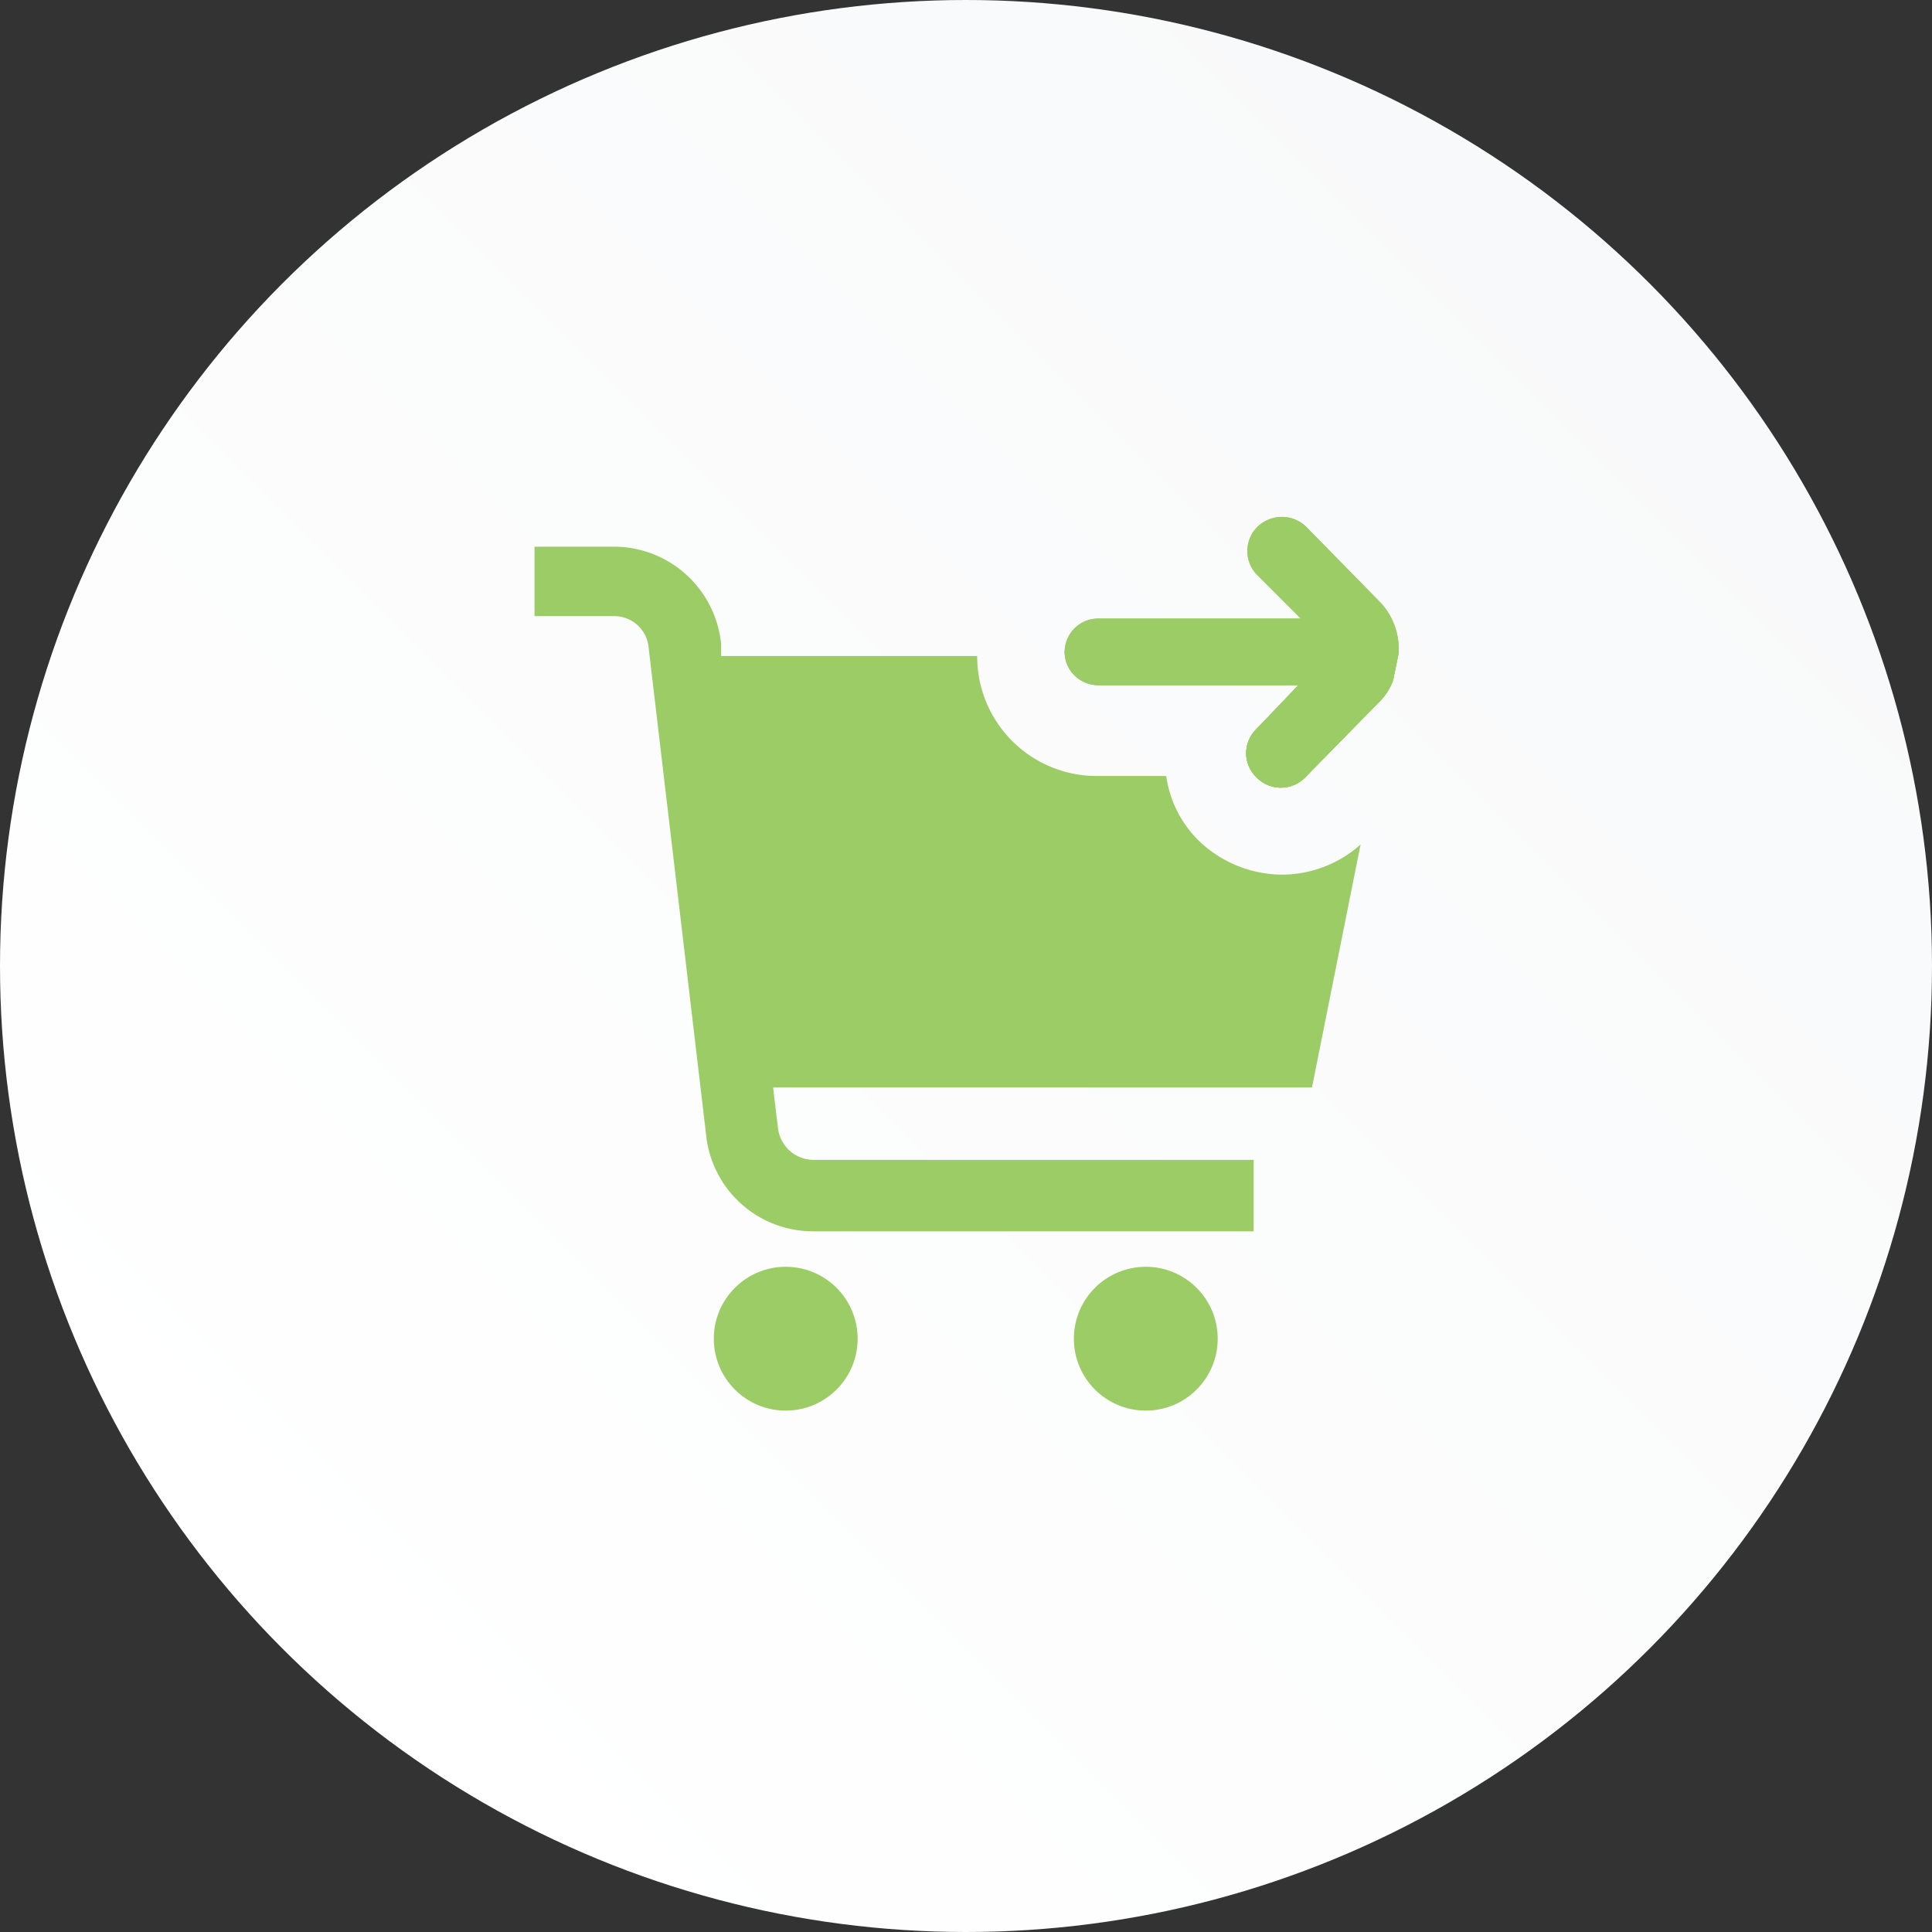 <svg xmlns="http://www.w3.org/2000/svg" xmlns:xlink="http://www.w3.org/1999/xlink" viewBox="0 0 39.76 39.76"><rect x="0" y="0" width="39.76" height="39.76" fill="#333333" stroke="none"/><defs><style>.cls-1{fill:url(#linear-gradient);}.cls-2{fill:#9ccc65;}</style><linearGradient id="linear-gradient" x1="7372.75" y1="6887.15" x2="7400.86" y2="6915.26" gradientTransform="translate(-6881.32 7406.69) rotate(-90)" gradientUnits="userSpaceOnUse"><stop offset="0" stop-color="#fff"></stop><stop offset="1" stop-color="#f8f9fa"></stop></linearGradient></defs><g id="Layer_2" data-name="Layer 2"><g id="Layer_1-2" data-name="Layer 1"><circle class="cls-1" cx="19.88" cy="19.88" r="19.88"></circle><circle class="cls-2" cx="16.17" cy="27.55" r="1.48"></circle><circle class="cls-2" cx="23.58" cy="27.55" r="1.48"></circle><path class="cls-2" d="M26.38,18A2.44,2.44,0,0,0,28,17.38l-1,5H15.91l.1.83a.74.74,0,0,0,.73.66H25.8v1.47H16.74a2.21,2.21,0,0,1-2.21-2l-1.18-10a.71.71,0,0,0-.72-.66H11V11.25h1.64a2.22,2.22,0,0,1,2.2,2l0,.25h5.27a2.46,2.46,0,0,0,2.47,2.47H24a2.32,2.32,0,0,0,.69,1.35A2.49,2.49,0,0,0,26.38,18Z"></path><path class="cls-2" d="M28.78,13.46h0l-.11.54a1.23,1.23,0,0,1-.32.48L26.86,16a.7.7,0,0,1-1,0,.69.69,0,0,1,0-1l.86-.9H22.6a.69.69,0,0,1-.69-.69h6.87Z"></path><path class="cls-2" d="M28.78,13.46h0l-.11.54a1.23,1.23,0,0,1-.32.48L26.86,16a.7.7,0,0,1-1,0,.69.69,0,0,1,0-1l.86-.9H22.6a.69.69,0,0,1-.69-.69h0a.69.69,0,0,1,.69-.68h4.17l-.89-.89a.7.7,0,0,1,0-1,.72.72,0,0,1,1,0l1.49,1.52A1.39,1.39,0,0,1,28.78,13.46Z"></path><path class="cls-2" d="M28.78,13.46h0l-.11.54a1.23,1.23,0,0,1-.32.48L26.86,16a.7.7,0,0,1-1,0,.69.69,0,0,1,0-1l.86-.9H22.6a.69.69,0,0,1-.69-.69h0a.69.69,0,0,1,.69-.68h4.17l-.89-.89a.7.7,0,0,1,0-1,.72.72,0,0,1,1,0l1.49,1.52A1.39,1.39,0,0,1,28.78,13.46Z"></path></g></g></svg>
